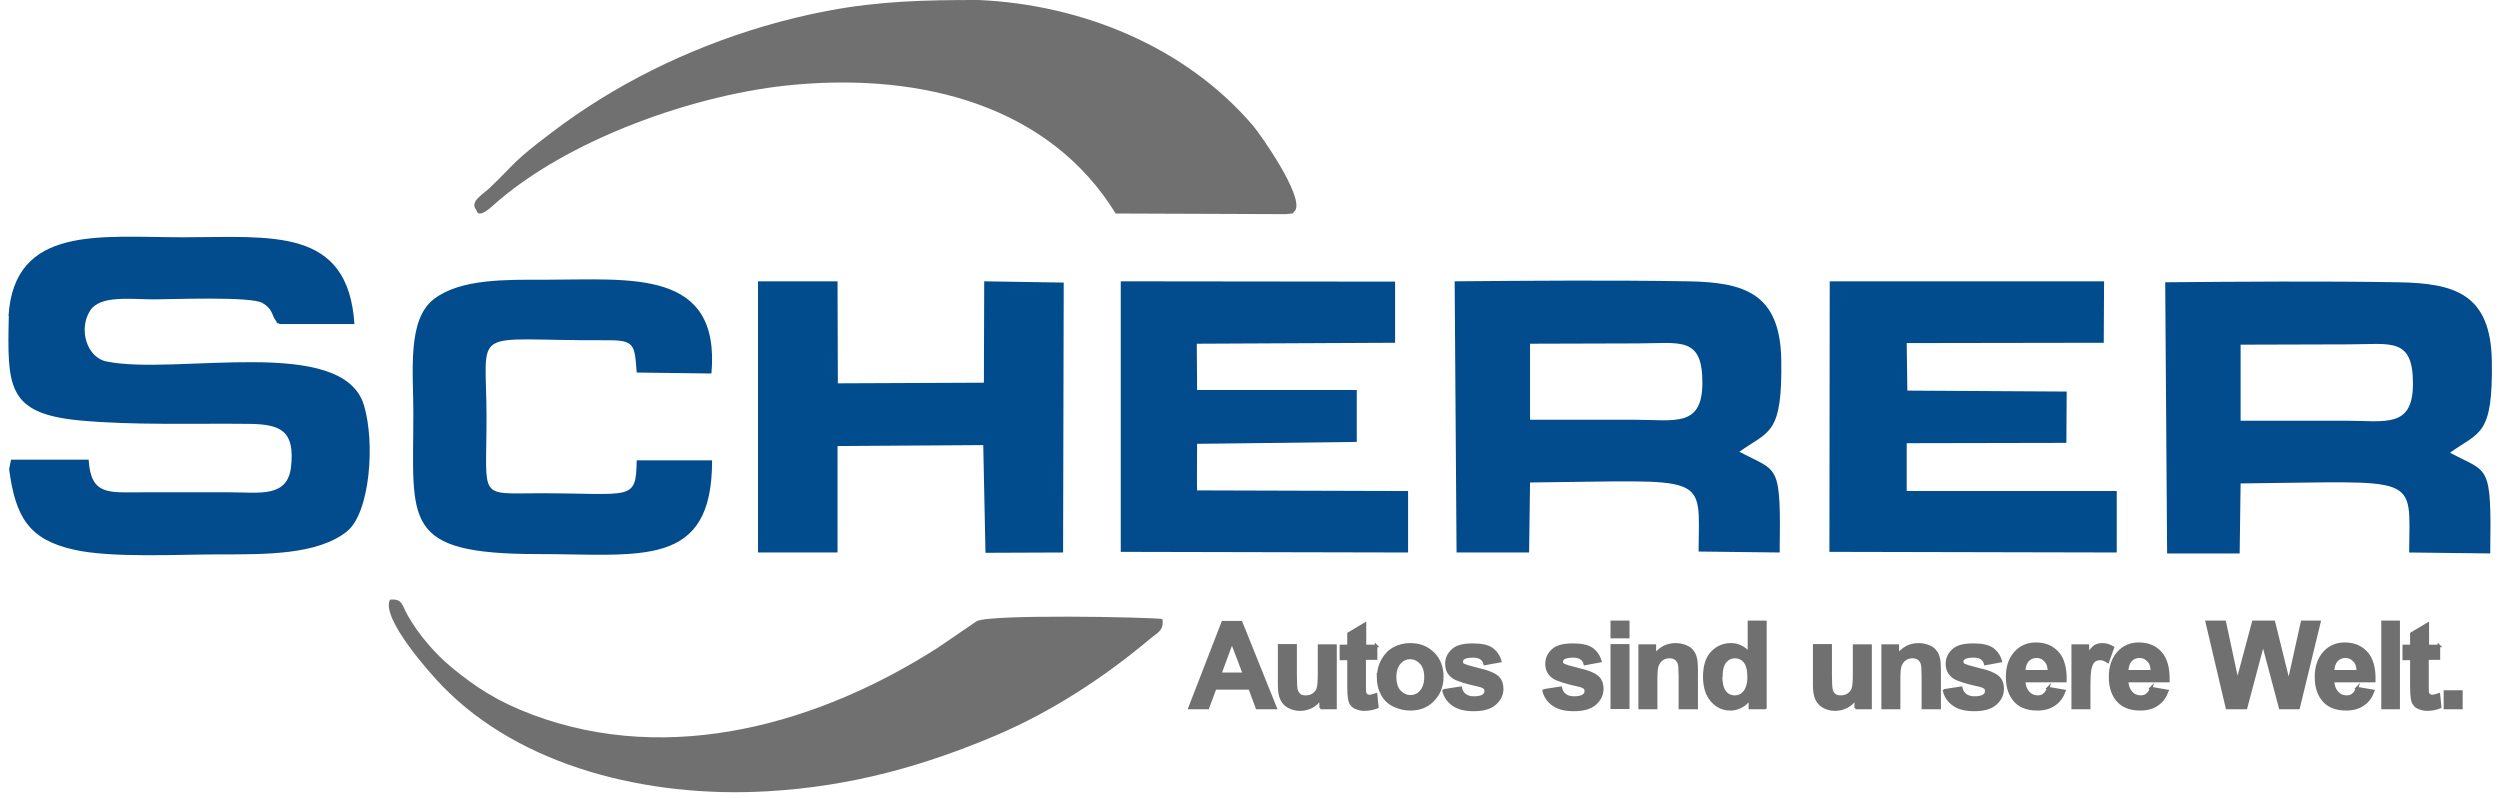 <svg clip-rule="evenodd" fill-rule="evenodd" height="798" image-rendering="optimizeQuality" shape-rendering="geometricPrecision" text-rendering="geometricPrecision" viewBox="-5 0 7848 2519" width="2500" xmlns="http://www.w3.org/2000/svg"><path d="m5748 1742 907 2v-194h-663v-151l504-1 1-162-503-3-2-150 622-1 1-194h-866zm-3382 2h251v-336l460-3 7 340 245-1 2-852-251-4-1 320-461 2-1-322h-251z" fill="#014c8d"/><path d="m3060 0c-165 0-310 3-473 34-70 13-138 30-203 49-246 73-473 186-669 335-126 95-111 94-198 177-20 19-63 42-40 68 1 1 2 31 50-12 232-210 645-357 959-384 399-35 799 66 1009 407l538 2c35-5 13 3 29-12 27-45-110-240-134-268-214-250-542-382-867-396zm582 1954c-39-6-547-16-586 7l-123 84c-371 237-841 375-1279 211-110-41-181-88-256-150-50-41-103-102-137-162-20-35-17-55-57-51-29 59 129 235 165 272 247 255 648 354 1023 333 272-15 504-83 726-177 178-76 342-184 485-304 21-18 47-27 39-64z" fill="#707070"/><path d="m1 997c-5 223-6 308 222 330 170 16 363 9 536 11 101 1 145 22 133 135-11 99-99 81-194 81h-276c-106 0-162 11-169-103h-245l-6 30c20 151 62 222 204 254 118 27 329 15 461 15 143 0 309 2 402-73 72-59 89-279 53-398-67-223-593-93-813-138-62-13-89-102-51-161 32-49 128-35 202-35 52 0 303-10 341 11 32 18 31 39 40 52 16 22-5 6 17 15h234c-20-308-262-274-540-274-262 0-534-40-552 249zm4802 88 340-1c135 0 205-24 204 127-1 139-89 114-212 114h-332v-241zm-232 659h229l3-221c570-5 534-34 532 218l256 3c4-288-4-252-127-318 93-67 136-51 132-291-4-211-118-244-295-247-244-4-492-2-736 0zm-808-196h-11c-1 0 0-134 0-147l504-6v-164h-504l-1-146 626-3v-193l-866-1v854l907 2v-194l-654-2zm-1543-95h-237c-2 131-16 104-304 104-199 0-170 23-170-238 0-297-60-243 369-245 99-1 98 9 105 102l236 3c29-332-254-296-524-296-123 0-267-4-352 61s-65 228-65 360c0 343-40 445 394 445 325 0 550 47 549-296zm4826-365 340-1c135 0 205-24 204 127-1 139-89 114-212 114h-332v-241zm-232 659h229l3-221c570-5 534-34 532 218l256 3c4-288-4-252-127-318 93-67 136-51 132-291-4-211-118-244-295-247-244-4-492-2-736 0z" fill="#024c8d"/><path d="m4000 2235h-59l-23-62h-109l-23 62h-58l105-271h58zm-100-108-38-100-37 100h74zm242 108v-29c-7 10-17 19-28 25-12 6-24 9-37 9s-25-3-36-9-18-14-23-25-7-25-7-44v-125h52v91c0 28 1 45 3 51s5 11 10 15 11 5 19 5c9 0 17-2 24-7s12-11 14-18c3-7 4-25 4-53v-83h52v197h-48zm175-197v41h-36v80c0 16 0 26 1 28 1 3 2 5 5 7 2 2 5 3 9 3 5 0 12-2 21-5l4 40c-12 5-26 8-41 8-9 0-18-2-25-5-8-3-13-7-16-12-4-5-6-12-7-20-1-6-2-18-2-37v-86h-24v-41h24v-39l52-31v70h36zm7 96c0-17 4-34 13-50s21-29 36-37c16-9 33-13 52-13 30 0 54 10 73 29s28 44 28 73c0 30-10 55-29 74-19 20-43 29-72 29-18 0-35-4-52-12-16-8-29-20-37-36-9-16-13-35-13-58zm53 3c0 20 5 35 14 45s21 16 34 16c14 0 25-5 34-16 9-10 14-25 14-45 0-19-5-34-14-44s-21-16-34-16c-14 0-25 5-34 16-9 10-14 25-14 45zm155 42 52-8c2 10 7 18 14 23s16 8 28 8c13 0 24-2 30-7 5-3 7-8 7-14 0-4-1-7-4-10-3-2-8-5-17-7-42-9-69-18-80-25-16-11-23-25-23-44 0-17 7-31 20-43s34-17 63-17c27 0 47 4 60 13s22 22 27 39l-49 9c-2-8-6-14-12-18s-14-6-25-6c-14 0-24 2-30 6-4 3-6 6-6 11 0 4 2 7 5 9 5 3 21 8 49 15 28 6 47 14 58 23s16 22 16 39c0 18-8 34-23 47s-37 19-67 19c-27 0-48-5-64-16s-26-25-31-44zm316 0 52-8c2 10 7 18 14 23s16 8 28 8c13 0 24-2 30-7 5-3 7-8 7-14 0-4-1-7-4-10-3-2-8-5-17-7-42-9-69-18-80-25-16-11-23-25-23-44 0-17 7-31 20-43s34-17 63-17c27 0 47 4 60 13s22 22 27 39l-49 9c-2-8-6-14-12-18s-14-6-25-6c-14 0-24 2-30 6-4 3-6 6-6 11 0 4 2 7 5 9 5 3 21 8 49 15 28 6 47 14 58 23s16 22 16 39c0 18-8 34-23 47s-37 19-67 19c-27 0-48-5-64-16s-26-25-31-44zm213-168v-48h52v48zm0 223v-197h52v197zm267 1h-52v-100c0-21-1-35-3-41s-6-11-11-15c-5-3-11-5-18-5-9 0-17 2-24 7s-12 12-15 20-4 23-4 45v89h-52v-197h48v29c17-22 39-33 65-33 12 0 22 2 32 6s17 9 22 16c5 6 8 14 10 22s3 20 3 35v122zm217 0h-48v-29c-8 11-18 20-29 25-11 6-22 8-33 8-23 0-42-9-58-27s-24-44-24-76c0-33 8-59 24-76s36-26 60-26c22 0 41 9 57 27v-98h52v271zm-139-102c0 21 3 36 9 46 8 14 20 20 35 20 12 0 22-5 30-15s13-25 13-46c0-23-4-39-12-49s-19-15-31-15-23 5-31 15-12 25-12 44zm425 102v-29c-7 10-17 19-28 25-12 6-24 9-37 9s-25-3-36-9-18-14-23-25-7-25-7-44v-125h52v91c0 28 1 45 3 51s5 11 10 15 11 5 19 5c9 0 17-2 24-7s12-11 14-18c3-7 4-25 4-53v-83h52v197h-48zm264 0h-52v-100c0-21-1-35-3-41s-6-11-11-15c-5-3-11-5-18-5-9 0-17 2-24 7s-12 12-15 20-4 23-4 45v89h-52v-197h48v29c17-22 39-33 65-33 12 0 22 2 32 6s17 9 22 16c5 6 8 14 10 22s3 20 3 35v122zm17-56 52-8c2 10 7 18 14 23s16 8 28 8c13 0 24-2 30-7 5-3 7-8 7-14 0-4-1-7-4-10-3-2-8-5-17-7-42-9-69-18-80-25-16-11-23-25-23-44 0-17 7-31 20-43s34-17 63-17c27 0 47 4 60 13s22 22 27 39l-49 9c-2-8-6-14-12-18s-14-6-25-6c-14 0-24 2-30 6-4 3-6 6-6 11 0 4 2 7 5 9 5 3 21 8 49 15 28 6 47 14 58 23s16 22 16 39c0 18-8 34-23 47s-37 19-67 19c-27 0-48-5-64-16s-26-25-31-44zm326-7 52 9c-7 19-17 33-32 43-14 10-32 15-54 15-34 0-60-11-76-34-13-18-19-41-19-68 0-33 9-58 26-77s39-28 65-28c29 0 52 10 69 29s25 49 24 89h-130c0 15 5 27 13 36s18 13 30 13c8 0 15-2 20-7 6-4 10-12 13-21zm3-53c0-15-4-27-12-34-7-8-16-12-27-12s-21 4-28 12-11 20-11 34zm127 116h-52v-197h48v28c8-13 16-22 22-26 7-4 14-6 23-6 12 0 23 3 34 10l-16 45c-9-6-17-9-24-9s-14 2-19 6-9 11-12 22c-3 10-4 32-4 66zm195-63 52 9c-7 19-17 33-32 43-14 10-32 15-54 15-34 0-60-11-76-34-13-18-19-41-19-68 0-33 9-58 26-77s39-28 65-28c29 0 52 10 69 29s25 49 24 89h-130c0 15 5 27 13 36s18 13 30 13c8 0 15-2 20-7 6-4 10-12 13-21zm3-53c0-15-4-27-12-34-7-8-16-12-27-12s-21 4-28 12-11 20-11 34zm237 116-64-272h57l40 187 50-187h65l47 190 42-190h55l-66 272h-58l-54-203-54 203zm410-63 52 9c-7 19-17 33-32 43-14 10-32 15-54 15-34 0-60-11-76-34-13-18-19-41-19-68 0-33 9-58 26-77s39-28 65-28c29 0 52 10 69 29s25 49 24 89h-130c0 15 5 27 13 36s18 13 30 13c8 0 15-2 20-7 6-4 10-12 13-21zm3-53c0-15-4-27-12-34-7-8-16-12-27-12s-21 4-28 12-11 20-11 34zm78 116v-272h51v272zm178-197v41h-36v80c0 16 0 26 1 28 1 3 2 5 5 7 2 2 5 3 9 3 5 0 12-2 21-5l4 40c-12 5-26 8-41 8-9 0-18-2-25-5-8-3-13-7-16-12-4-5-6-12-7-20-1-6-2-18-2-37v-86h-24v-41h24v-39l52-31v70h36zm19 197v-52h52v52z" fill="#707070" fill-rule="nonzero"/><path d="m4000 2235h-59l-23-62h-109l-23 62h-58l105-271h58zm-100-108-38-100-37 100h74zm242 108v-29c-7 10-17 19-28 25-12 6-24 9-37 9s-25-3-36-9-18-14-23-25-7-25-7-44v-125h52v91c0 28 1 45 3 51s5 11 10 15 11 5 19 5c9 0 17-2 24-7s12-11 14-18c3-7 4-25 4-53v-83h52v197h-48zm175-197v41h-36v80c0 16 0 26 1 28 1 3 2 5 5 7 2 2 5 3 9 3 5 0 12-2 21-5l4 40c-12 5-26 8-41 8-9 0-18-2-25-5-8-3-13-7-16-12-4-5-6-12-7-20-1-6-2-18-2-37v-86h-24v-41h24v-39l52-31v70h36zm7 96c0-17 4-34 13-50s21-29 36-37c16-9 33-13 52-13 30 0 54 10 73 29s28 44 28 73c0 30-10 55-29 74-19 20-43 29-72 29-18 0-35-4-52-12-16-8-29-20-37-36-9-16-13-35-13-58zm53 3c0 20 5 35 14 45s21 16 34 16c14 0 25-5 34-16 9-10 14-25 14-45 0-19-5-34-14-44s-21-16-34-16c-14 0-25 5-34 16-9 10-14 25-14 45zm155 42 52-8c2 10 7 18 14 23s16 8 28 8c13 0 24-2 30-7 5-3 7-8 7-14 0-4-1-7-4-10-3-2-8-5-17-7-42-9-69-18-80-25-16-11-23-25-23-44 0-17 7-31 20-43s34-17 63-17c27 0 47 4 60 13s22 22 27 39l-49 9c-2-8-6-14-12-18s-14-6-25-6c-14 0-24 2-30 6-4 3-6 6-6 11 0 4 2 7 5 9 5 3 21 8 49 15 28 6 47 14 58 23s16 22 16 39c0 18-8 34-23 47s-37 19-67 19c-27 0-48-5-64-16s-26-25-31-44zm316 0 52-8c2 10 7 18 14 23s16 8 28 8c13 0 24-2 30-7 5-3 7-8 7-14 0-4-1-7-4-10-3-2-8-5-17-7-42-9-69-18-80-25-16-11-23-25-23-44 0-17 7-31 20-43s34-17 63-17c27 0 47 4 60 13s22 22 27 39l-49 9c-2-8-6-14-12-18s-14-6-25-6c-14 0-24 2-30 6-4 3-6 6-6 11 0 4 2 7 5 9 5 3 21 8 49 15 28 6 47 14 58 23s16 22 16 39c0 18-8 34-23 47s-37 19-67 19c-27 0-48-5-64-16s-26-25-31-44zm213-168v-48h52v48zm0 223v-197h52v197zm267 1h-52v-100c0-21-1-35-3-41s-6-11-11-15c-5-3-11-5-18-5-9 0-17 2-24 7s-12 12-15 20-4 23-4 45v89h-52v-197h48v29c17-22 39-33 65-33 12 0 22 2 32 6s17 9 22 16c5 6 8 14 10 22s3 20 3 35v122zm217 0h-48v-29c-8 11-18 20-29 25-11 6-22 8-33 8-23 0-42-9-58-27s-24-44-24-76c0-33 8-59 24-76s36-26 60-26c22 0 41 9 57 27v-98h52v271zm-139-102c0 21 3 36 9 46 8 14 20 20 35 20 12 0 22-5 30-15s13-25 13-46c0-23-4-39-12-49s-19-15-31-15-23 5-31 15-12 25-12 44zm425 102v-29c-7 10-17 19-28 25-12 6-24 9-37 9s-25-3-36-9-18-14-23-25-7-25-7-44v-125h52v91c0 28 1 45 3 51s5 11 10 15 11 5 19 5c9 0 17-2 24-7s12-11 14-18c3-7 4-25 4-53v-83h52v197h-48zm264 0h-52v-100c0-21-1-35-3-41s-6-11-11-15c-5-3-11-5-18-5-9 0-17 2-24 7s-12 12-15 20-4 23-4 45v89h-52v-197h48v29c17-22 39-33 65-33 12 0 22 2 32 6s17 9 22 16c5 6 8 14 10 22s3 20 3 35v122zm17-56 52-8c2 10 7 18 14 23s16 8 28 8c13 0 24-2 30-7 5-3 7-8 7-14 0-4-1-7-4-10-3-2-8-5-17-7-42-9-69-18-80-25-16-11-23-25-23-44 0-17 7-31 20-43s34-17 63-17c27 0 47 4 60 13s22 22 27 39l-49 9c-2-8-6-14-12-18s-14-6-25-6c-14 0-24 2-30 6-4 3-6 6-6 11 0 4 2 7 5 9 5 3 21 8 49 15 28 6 47 14 58 23s16 22 16 39c0 18-8 34-23 47s-37 19-67 19c-27 0-48-5-64-16s-26-25-31-44zm326-7 52 9c-7 19-17 33-32 43-14 10-32 15-54 15-34 0-60-11-76-34-13-18-19-41-19-68 0-33 9-58 26-77s39-28 65-28c29 0 52 10 69 29s25 49 24 89h-130c0 15 5 27 13 36s18 13 30 13c8 0 15-2 20-7 6-4 10-12 13-21zm3-53c0-15-4-27-12-34-7-8-16-12-27-12s-21 4-28 12-11 20-11 34zm127 116h-52v-197h48v28c8-13 16-22 22-26 7-4 14-6 23-6 12 0 23 3 34 10l-16 45c-9-6-17-9-24-9s-14 2-19 6-9 11-12 22c-3 10-4 32-4 66zm195-63 52 9c-7 19-17 33-32 43-14 10-32 15-54 15-34 0-60-11-76-34-13-18-19-41-19-68 0-33 9-58 26-77s39-28 65-28c29 0 52 10 69 29s25 49 24 89h-130c0 15 5 27 13 36s18 13 30 13c8 0 15-2 20-7 6-4 10-12 13-21zm3-53c0-15-4-27-12-34-7-8-16-12-27-12s-21 4-28 12-11 20-11 34zm237 116-64-272h57l40 187 50-187h65l47 190 42-190h55l-66 272h-58l-54-203-54 203zm410-63 52 9c-7 19-17 33-32 43-14 10-32 15-54 15-34 0-60-11-76-34-13-18-19-41-19-68 0-33 9-58 26-77s39-28 65-28c29 0 52 10 69 29s25 49 24 89h-130c0 15 5 27 13 36s18 13 30 13c8 0 15-2 20-7 6-4 10-12 13-21zm3-53c0-15-4-27-12-34-7-8-16-12-27-12s-21 4-28 12-11 20-11 34zm78 116v-272h51v272zm178-197v41h-36v80c0 16 0 26 1 28 1 3 2 5 5 7 2 2 5 3 9 3 5 0 12-2 21-5l4 40c-12 5-26 8-41 8-9 0-18-2-25-5-8-3-13-7-16-12-4-5-6-12-7-20-1-6-2-18-2-37v-86h-24v-41h24v-39l52-31v70h36zm19 197v-52h52v52z" fill="none" stroke="#707070" stroke-miterlimit="22.926" stroke-width="8"/></svg>